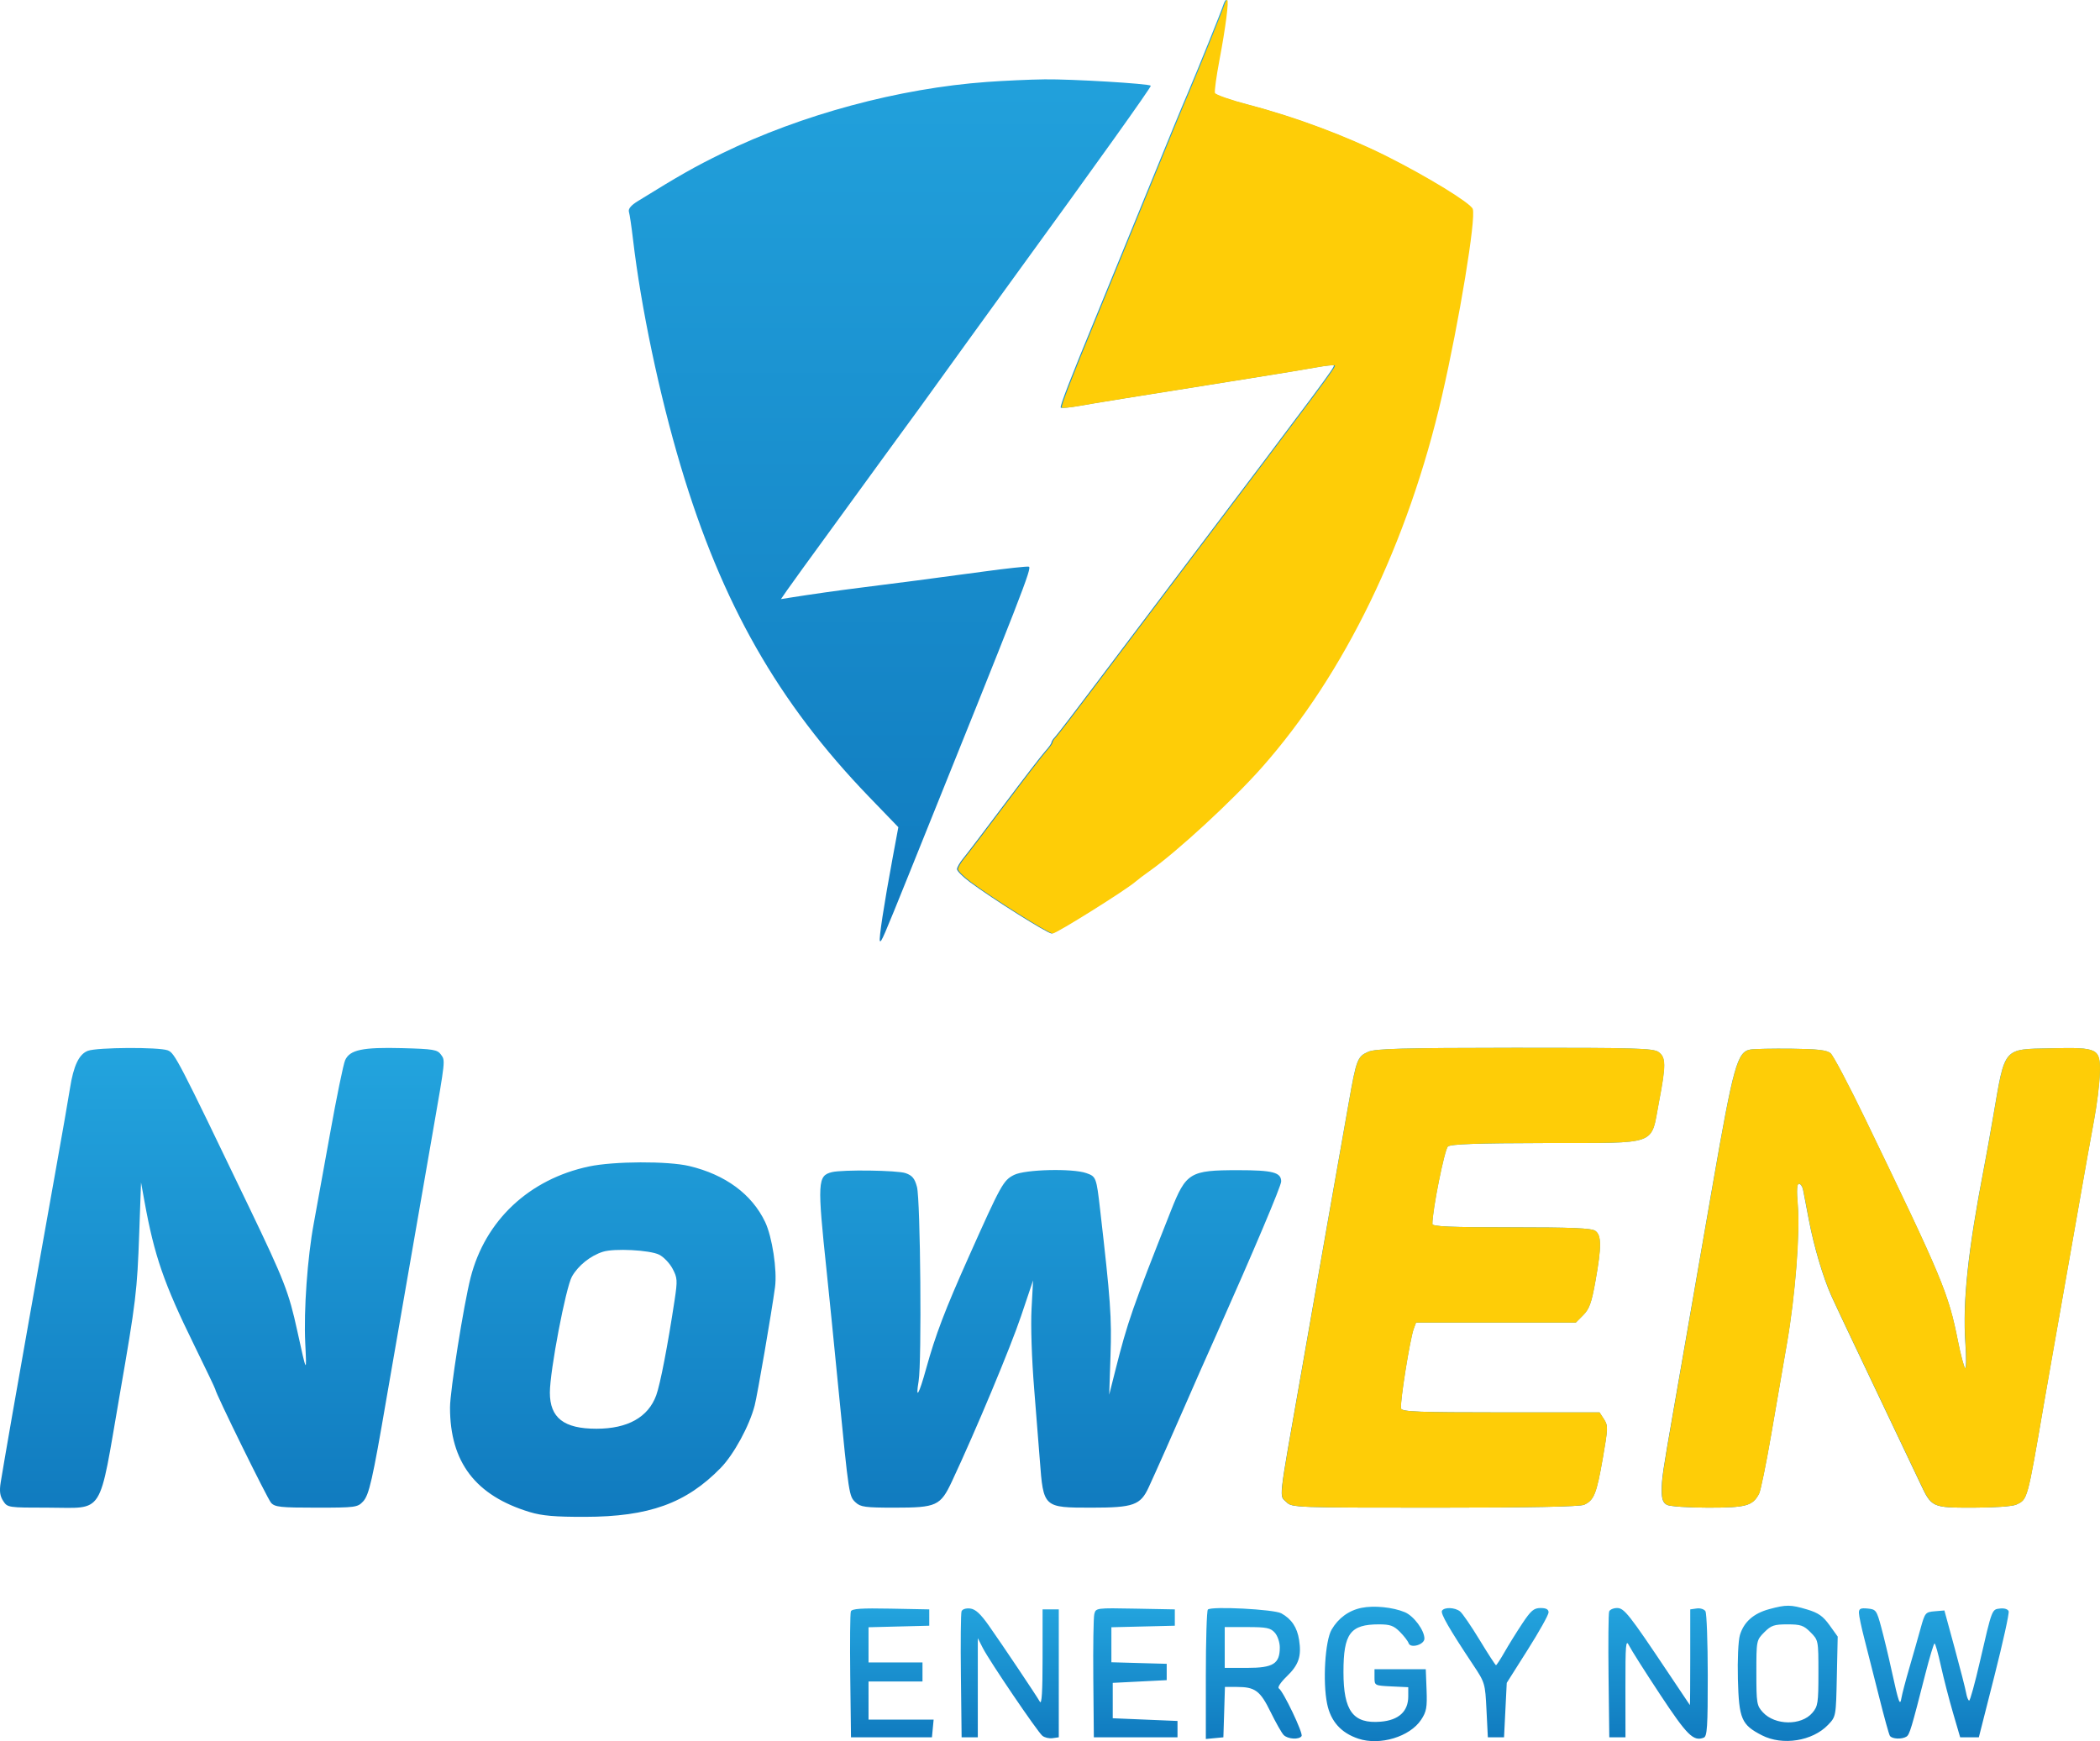 <svg width="82" height="68" viewBox="0 0 82 68" fill="none" xmlns="http://www.w3.org/2000/svg">
<path fill-rule="evenodd" clip-rule="evenodd" d="M53.164 62.794C52.668 62.895 52.259 63.194 51.996 63.645C51.741 64.085 51.644 65.684 51.821 66.542C51.962 67.229 52.366 67.679 53.042 67.904C53.882 68.183 55.052 67.83 55.492 67.164C55.701 66.847 55.73 66.685 55.704 65.994L55.673 65.192H54.672H53.671V65.511C53.671 65.828 53.675 65.83 54.33 65.862L54.989 65.893V66.254C54.989 66.84 54.616 67.181 53.914 67.24C52.837 67.33 52.459 66.827 52.459 65.299C52.459 63.795 52.725 63.439 53.844 63.439C54.28 63.439 54.423 63.49 54.663 63.732C54.823 63.893 54.976 64.092 55.003 64.174C55.075 64.391 55.621 64.232 55.62 63.995C55.62 63.669 55.205 63.111 54.855 62.964C54.39 62.769 53.649 62.694 53.164 62.794ZM69.079 62.846C68.471 63.011 68.09 63.349 67.939 63.859C67.875 64.074 67.841 64.822 67.861 65.585C67.902 67.133 67.999 67.36 68.795 67.77C69.602 68.186 70.777 68 71.385 67.36C71.69 67.04 71.691 67.036 71.724 65.478L71.758 63.916L71.437 63.469C71.184 63.117 71.001 62.989 70.568 62.859C69.921 62.665 69.749 62.664 69.079 62.846ZM33.224 62.933C33.195 63.009 33.185 64.147 33.2 65.461L33.229 67.85H34.809H36.39L36.423 67.504L36.456 67.159H35.185H33.914V66.415V65.671H34.967H36.021V65.299V64.927H34.967H33.914V64.239V63.552L35.099 63.522L36.285 63.492V63.173V62.854L34.781 62.825C33.623 62.802 33.265 62.827 33.224 62.933ZM37.546 62.929C37.517 63.007 37.505 64.147 37.521 65.461L37.549 67.85H37.865H38.181V65.914V63.978L38.376 64.361C38.633 64.867 40.502 67.622 40.701 67.789C40.787 67.861 40.966 67.903 41.1 67.884L41.343 67.85V65.352V62.854H41.026H40.71V64.749C40.71 66.064 40.678 66.588 40.605 66.461C40.453 66.196 39.141 64.239 38.615 63.492C38.285 63.024 38.09 62.845 37.883 62.82C37.718 62.801 37.578 62.846 37.546 62.929ZM42.73 63.037C42.697 63.17 42.68 64.308 42.691 65.564L42.712 67.85H44.346H45.979V67.531V67.212L44.715 67.159L43.45 67.106V66.415V65.724L44.504 65.671L45.557 65.618V65.299V64.98L44.477 64.95L43.397 64.919V64.236V63.552L44.636 63.522L45.874 63.492V63.173V62.854L44.331 62.825C42.804 62.796 42.789 62.798 42.73 63.037ZM47.164 62.861C47.121 62.906 47.085 64.062 47.085 65.429V67.916L47.428 67.883L47.77 67.85L47.801 66.867L47.831 65.883H48.296C49.009 65.883 49.208 66.031 49.614 66.861C49.817 67.275 50.046 67.679 50.122 67.758C50.282 67.924 50.731 67.952 50.824 67.801C50.892 67.69 50.108 66.047 49.935 65.939C49.875 65.902 50.01 65.698 50.24 65.477C50.711 65.024 50.826 64.688 50.727 64.048C50.651 63.556 50.432 63.229 50.032 63.008C49.744 62.85 47.296 62.724 47.164 62.861ZM56.306 62.907C56.241 63.013 56.593 63.623 57.517 65.012C57.985 65.714 57.992 65.739 58.044 66.787L58.097 67.85H58.413H58.729L58.782 66.787L58.835 65.724L59.651 64.434C60.101 63.724 60.468 63.067 60.468 62.972C60.468 62.853 60.373 62.801 60.156 62.801C59.893 62.801 59.779 62.898 59.438 63.412C59.215 63.748 58.903 64.251 58.745 64.528C58.587 64.806 58.438 65.033 58.415 65.033C58.392 65.033 58.105 64.591 57.777 64.05C57.448 63.509 57.105 63.007 57.012 62.934C56.812 62.774 56.397 62.759 56.306 62.907ZM62.834 62.936C62.805 63.011 62.795 64.147 62.81 65.461L62.839 67.85H63.155H63.471L63.469 65.911C63.467 64.211 63.484 64.008 63.609 64.263C63.687 64.424 64.233 65.285 64.823 66.178C65.88 67.778 66.125 68.02 66.527 67.864C66.661 67.812 66.685 67.445 66.684 65.435C66.683 64.132 66.642 63.003 66.593 62.925C66.543 62.846 66.39 62.798 66.252 62.818L66 62.854V64.732C66 65.765 65.994 66.602 65.986 66.592C65.979 66.582 65.605 66.024 65.155 65.352C63.608 63.038 63.421 62.801 63.143 62.801C63.001 62.801 62.862 62.862 62.834 62.936ZM72.586 62.987C72.586 63.096 72.685 63.566 72.806 64.03C72.926 64.494 73.183 65.505 73.376 66.277C73.569 67.049 73.757 67.73 73.795 67.791C73.873 67.919 74.267 67.937 74.445 67.822C74.566 67.742 74.635 67.512 75.179 65.38C75.347 64.723 75.509 64.185 75.539 64.184C75.57 64.183 75.681 64.577 75.787 65.059C75.894 65.542 76.106 66.367 76.26 66.893L76.54 67.85H76.905H77.269L77.876 65.458C78.21 64.143 78.461 63.004 78.433 62.927C78.404 62.845 78.264 62.801 78.101 62.82C77.773 62.859 77.793 62.806 77.309 64.9C77.117 65.733 76.929 66.414 76.892 66.415C76.855 66.415 76.802 66.283 76.774 66.122C76.746 65.962 76.544 65.17 76.324 64.363L75.924 62.896L75.547 62.928C75.183 62.959 75.164 62.982 74.994 63.598C74.898 63.949 74.7 64.642 74.555 65.139C74.41 65.636 74.272 66.162 74.248 66.308C74.191 66.652 74.142 66.516 73.864 65.246C73.743 64.69 73.559 63.925 73.456 63.545C73.279 62.889 73.252 62.852 72.928 62.821C72.652 62.794 72.586 62.826 72.586 62.987ZM70.698 63.749C71.004 64.058 71.005 64.067 71.005 65.338C71.005 66.51 70.986 66.638 70.768 66.894C70.337 67.4 69.31 67.389 68.836 66.873C68.597 66.612 68.582 66.522 68.582 65.328C68.582 64.068 68.584 64.058 68.89 63.749C69.158 63.479 69.276 63.439 69.794 63.439C70.312 63.439 70.43 63.479 70.698 63.749ZM49.777 63.763C49.887 63.885 49.973 64.139 49.973 64.342C49.973 64.978 49.715 65.139 48.702 65.139H47.823V64.342V63.545H48.702C49.455 63.545 49.61 63.576 49.777 63.763Z" fill="url(#paint0_linear_1092_1270)"/>
<path fill-rule="evenodd" clip-rule="evenodd" d="M3.434 41.038C3.086 41.167 2.871 41.617 2.731 42.513C2.672 42.892 2.43 44.279 2.194 45.595C1.958 46.91 1.694 48.393 1.607 48.89C1.52 49.387 1.307 50.583 1.134 51.547C0.766 53.6 0.13 57.248 0.026 57.901C-0.027 58.238 -0.002 58.425 0.124 58.619C0.293 58.878 0.311 58.881 1.878 58.881C4.101 58.881 3.84 59.293 4.673 54.484C5.311 50.807 5.355 50.444 5.437 48.146L5.507 46.179L5.642 46.923C6.026 49.042 6.4 50.125 7.576 52.521C8.031 53.449 8.404 54.229 8.404 54.254C8.404 54.386 10.44 58.531 10.584 58.691C10.734 58.858 10.952 58.881 12.353 58.881C13.881 58.881 13.962 58.87 14.178 58.639C14.412 58.387 14.546 57.798 15.089 54.63C15.338 53.18 16.061 49.019 16.881 44.319C17.401 41.337 17.391 41.426 17.216 41.184C17.078 40.994 16.917 40.967 15.711 40.935C14.159 40.894 13.66 40.999 13.477 41.405C13.408 41.557 13.14 42.861 12.882 44.303C12.623 45.744 12.34 47.306 12.253 47.774C12.005 49.104 11.857 51.17 11.919 52.451C11.979 53.669 11.978 53.668 11.607 51.972C11.278 50.465 11.096 49.998 9.747 47.189C6.952 41.373 6.824 41.126 6.55 41.021C6.206 40.889 3.802 40.903 3.434 41.038ZM53.424 41.077C53.005 41.261 52.961 41.375 52.667 43.044C52.428 44.4 52.207 45.653 51.823 47.827C51.705 48.499 51.56 49.324 51.502 49.66C51.362 50.47 51.254 51.089 50.809 53.617C49.892 58.833 49.944 58.372 50.237 58.669C50.443 58.876 50.589 58.881 56.028 58.881C59.771 58.881 61.69 58.844 61.856 58.767C62.239 58.591 62.338 58.345 62.579 56.971C62.788 55.778 62.791 55.676 62.629 55.428L62.456 55.161H58.609C55.414 55.161 54.752 55.136 54.706 55.013C54.645 54.853 55.052 52.291 55.201 51.893L55.29 51.653H58.41H61.529L61.82 51.36C62.059 51.119 62.145 50.879 62.297 50.027C62.535 48.689 62.535 48.25 62.293 48.072C62.148 47.965 61.396 47.933 59.016 47.933C56.641 47.933 55.928 47.903 55.928 47.802C55.928 47.26 56.405 44.882 56.535 44.776C56.651 44.682 57.675 44.646 60.393 44.641C64.821 44.632 64.444 44.77 64.775 43.044C65.054 41.59 65.051 41.292 64.756 41.084C64.551 40.939 63.845 40.919 59.145 40.922C54.746 40.926 53.705 40.954 53.424 41.077ZM68.347 40.989C67.836 41.076 67.684 41.62 66.882 46.233C66.471 48.6 66.02 51.2 65.879 52.009C65.739 52.819 65.502 54.182 65.352 55.038C64.917 57.527 64.886 57.741 64.885 58.213C64.885 58.548 64.936 58.689 65.088 58.771C65.201 58.832 65.925 58.881 66.698 58.881C68.181 58.881 68.433 58.813 68.684 58.339C68.746 58.222 68.959 57.185 69.157 56.033C69.356 54.881 69.635 53.266 69.777 52.444C70.099 50.585 70.289 48.143 70.196 47.056C70.147 46.481 70.162 46.233 70.243 46.233C70.307 46.233 70.381 46.34 70.406 46.472C70.431 46.603 70.534 47.141 70.635 47.667C70.831 48.695 71.196 49.92 71.517 50.629C71.627 50.871 72.046 51.762 72.45 52.61C74.366 56.633 74.721 57.38 74.971 57.913C75.426 58.881 75.427 58.881 77.05 58.881C77.865 58.881 78.577 58.831 78.725 58.763C79.172 58.558 79.154 58.621 79.804 54.842C79.949 53.995 80.252 52.273 80.476 51.016C80.7 49.759 81.033 47.87 81.216 46.817C81.399 45.765 81.644 44.392 81.762 43.767C81.879 43.142 81.982 42.307 81.991 41.913C82.014 40.941 81.935 40.901 80.088 40.941C78.198 40.982 78.298 40.864 77.833 43.575C77.718 44.248 77.559 45.133 77.48 45.542C76.842 48.846 76.631 50.827 76.742 52.451C76.783 53.035 76.777 53.476 76.73 53.43C76.683 53.384 76.556 52.906 76.449 52.367C76.077 50.497 75.852 49.958 72.847 43.735C72.198 42.39 71.58 41.218 71.474 41.131C71.327 41.01 70.961 40.968 69.953 40.957C69.223 40.949 68.5 40.963 68.347 40.989ZM22.998 45.556C20.66 46.052 18.943 47.666 18.375 49.9C18.104 50.966 17.572 54.325 17.572 54.97C17.571 57.104 18.567 58.411 20.684 59.053C21.165 59.199 21.669 59.243 22.84 59.24C25.342 59.236 26.791 58.713 28.142 57.329C28.653 56.804 29.261 55.689 29.467 54.895C29.574 54.485 30.13 51.253 30.263 50.269C30.352 49.61 30.152 48.3 29.875 47.721C29.356 46.636 28.323 45.875 26.913 45.539C26.078 45.341 23.969 45.35 22.998 45.556ZM32.482 45.778C31.924 45.916 31.911 46.165 32.277 49.634C32.361 50.423 32.572 52.528 32.746 54.311C33.151 58.432 33.151 58.432 33.411 58.677C33.601 58.856 33.791 58.881 34.931 58.881C36.575 58.881 36.722 58.813 37.175 57.846C38.105 55.862 39.461 52.617 39.874 51.388L40.339 50.006L40.279 51.122C40.244 51.774 40.287 53.077 40.383 54.258C40.472 55.368 40.571 56.612 40.602 57.021C40.743 58.885 40.739 58.881 42.628 58.881C44.26 58.881 44.533 58.784 44.854 58.086C45.144 57.458 45.844 55.882 46.319 54.789C46.698 53.919 46.941 53.369 47.493 52.132C48.953 48.855 50.027 46.318 50.027 46.141C50.027 45.787 49.698 45.701 48.344 45.701C46.461 45.701 46.313 45.791 45.718 47.295C44.212 51.099 44.035 51.607 43.553 53.514L43.312 54.47L43.363 52.929C43.413 51.459 43.363 50.763 42.957 47.242C42.812 45.981 42.801 45.95 42.42 45.816C41.872 45.624 40.025 45.67 39.595 45.887C39.177 46.098 39.092 46.251 37.819 49.102C36.894 51.173 36.529 52.133 36.166 53.444C35.882 54.472 35.742 54.706 35.87 53.939C35.996 53.185 35.942 46.866 35.805 46.353C35.717 46.024 35.622 45.908 35.362 45.817C35.039 45.704 32.899 45.675 32.482 45.778ZM25.738 49.001C25.912 49.087 26.147 49.333 26.261 49.547C26.451 49.904 26.458 50.003 26.343 50.768C26.075 52.541 25.781 54.064 25.624 54.494C25.309 55.352 24.509 55.799 23.289 55.799C22.017 55.799 21.47 55.374 21.471 54.385C21.472 53.536 22.093 50.276 22.335 49.852C22.581 49.422 23.054 49.043 23.541 48.888C23.981 48.747 25.372 48.819 25.738 49.001Z" fill="url(#paint1_linear_1092_1270)"/>
<path fill-rule="evenodd" clip-rule="evenodd" d="M47.769 0.186C47.709 0.39 46.785 2.68 46.387 3.614C46.057 4.389 45.924 4.71 44.375 8.503C43.647 10.286 42.912 12.08 42.744 12.489C41.806 14.761 41.376 15.876 41.419 15.92C41.446 15.947 41.767 15.916 42.131 15.851C42.757 15.739 43.863 15.56 48.748 14.782C49.879 14.602 51.08 14.404 51.419 14.341C51.758 14.279 52.056 14.249 52.081 14.274C52.132 14.326 51.674 14.942 45.927 22.547C45.016 23.753 43.609 25.618 42.8 26.692C41.992 27.766 41.269 28.709 41.193 28.786C41.118 28.863 41.056 28.959 41.056 28.999C41.056 29.04 40.947 29.192 40.815 29.337C40.682 29.483 39.964 30.415 39.22 31.409C38.475 32.403 37.754 33.351 37.617 33.516C37.48 33.681 37.368 33.874 37.368 33.945C37.368 34.016 37.593 34.241 37.868 34.446C38.746 35.099 40.904 36.458 41.064 36.458C41.211 36.458 43.907 34.771 44.294 34.437C44.397 34.348 44.647 34.159 44.849 34.017C45.915 33.269 48.099 31.255 49.232 29.974C52.462 26.324 54.941 21.209 56.266 15.465C56.941 12.537 57.602 8.515 57.467 8.159C57.38 7.93 55.711 6.906 54.127 6.11C52.545 5.315 50.547 4.567 48.755 4.099C48.033 3.911 47.424 3.699 47.401 3.628C47.377 3.558 47.455 2.987 47.574 2.361C47.818 1.077 47.956 0 47.877 0C47.848 0 47.8 0.084 47.769 0.186ZM38.541 3.2C35.1 3.449 31.302 4.473 28.2 5.987C27.135 6.507 26.53 6.85 24.904 7.856C24.634 8.023 24.523 8.159 24.559 8.277C24.588 8.372 24.66 8.857 24.718 9.354C25.032 12.024 25.742 15.397 26.584 18.218C28.182 23.57 30.385 27.438 33.928 31.114L35.078 32.306L34.855 33.505C34.519 35.314 34.307 36.7 34.359 36.753C34.412 36.807 34.482 36.646 35.522 34.066C39.973 23.024 40.308 22.163 40.171 22.131C40.098 22.114 39.307 22.199 38.413 22.321C36.568 22.572 34.883 22.793 33.574 22.955C32.734 23.06 31.663 23.212 30.849 23.341L30.494 23.398L30.737 23.046C30.871 22.852 31.643 21.784 32.454 20.674C33.265 19.563 34.204 18.271 34.541 17.804C34.879 17.336 35.245 16.834 35.355 16.688C35.546 16.434 35.835 16.036 37.778 13.339C38.241 12.696 38.991 11.661 39.443 11.039C42.804 6.417 44.971 3.382 44.936 3.347C44.855 3.266 41.833 3.085 40.793 3.099C40.213 3.106 39.2 3.152 38.541 3.2Z" fill="url(#paint2_linear_1092_1270)"/>
<path fill-rule="evenodd" clip-rule="evenodd" d="M53.43 41.077C53.011 41.261 52.967 41.375 52.672 43.044C52.434 44.4 52.213 45.653 51.829 47.827C51.711 48.499 51.566 49.324 51.508 49.66C51.368 50.47 51.26 51.089 50.815 53.617C49.897 58.833 49.95 58.372 50.243 58.669C50.449 58.876 50.595 58.881 56.034 58.881C59.777 58.881 61.696 58.844 61.862 58.767C62.245 58.591 62.344 58.345 62.585 56.971C62.794 55.778 62.797 55.676 62.635 55.428L62.462 55.161H58.615C55.42 55.161 54.758 55.136 54.711 55.013C54.651 54.853 55.058 52.291 55.207 51.893L55.296 51.653H58.416H61.535L61.826 51.36C62.064 51.119 62.15 50.879 62.302 50.027C62.541 48.689 62.541 48.25 62.299 48.072C62.154 47.965 61.402 47.933 59.022 47.933C56.647 47.933 55.934 47.903 55.934 47.802C55.934 47.26 56.411 44.882 56.541 44.776C56.657 44.682 57.681 44.646 60.399 44.641C64.827 44.632 64.45 44.77 64.781 43.044C65.06 41.59 65.057 41.292 64.762 41.084C64.557 40.939 63.851 40.919 59.151 40.922C54.752 40.926 53.711 40.954 53.43 41.077ZM68.353 40.989C67.842 41.076 67.69 41.62 66.888 46.233C66.477 48.6 66.026 51.2 65.885 52.009C65.745 52.819 65.508 54.182 65.358 55.038C64.923 57.527 64.892 57.741 64.891 58.213C64.891 58.548 64.942 58.689 65.094 58.771C65.207 58.832 65.931 58.881 66.704 58.881C68.187 58.881 68.438 58.813 68.69 58.339C68.752 58.222 68.965 57.185 69.163 56.033C69.362 54.881 69.64 53.266 69.783 52.444C70.105 50.585 70.295 48.143 70.202 47.056C70.153 46.481 70.167 46.233 70.249 46.233C70.313 46.233 70.387 46.34 70.412 46.472C70.437 46.603 70.54 47.141 70.641 47.667C70.837 48.695 71.202 49.92 71.523 50.629C71.632 50.871 72.052 51.762 72.456 52.61C74.372 56.633 74.727 57.38 74.977 57.913C75.432 58.881 75.433 58.881 77.056 58.881C77.871 58.881 78.583 58.831 78.731 58.763C79.178 58.558 79.16 58.621 79.809 54.842C79.955 53.995 80.258 52.273 80.482 51.016C80.706 49.759 81.039 47.87 81.222 46.817C81.405 45.765 81.65 44.392 81.767 43.767C81.885 43.142 81.988 42.307 81.997 41.913C82.02 40.941 81.941 40.901 80.094 40.941C78.204 40.982 78.304 40.864 77.839 43.575C77.724 44.248 77.565 45.133 77.486 45.542C76.848 48.846 76.637 50.827 76.748 52.451C76.788 53.035 76.783 53.476 76.736 53.43C76.688 53.384 76.562 52.906 76.455 52.367C76.082 50.497 75.858 49.958 72.853 43.735C72.204 42.39 71.586 41.218 71.48 41.131C71.333 41.01 70.967 40.968 69.959 40.957C69.229 40.949 68.506 40.963 68.353 40.989Z" fill="#FECD07"/>
<path fill-rule="evenodd" clip-rule="evenodd" d="M47.81 0.186C47.749 0.39 46.825 2.68 46.427 3.614C46.097 4.389 45.964 4.71 44.415 8.503C43.687 10.286 42.953 12.08 42.784 12.489C41.846 14.761 41.416 15.876 41.459 15.92C41.486 15.947 41.807 15.916 42.172 15.851C42.798 15.739 43.903 15.56 48.789 14.782C49.919 14.602 51.121 14.404 51.459 14.341C51.798 14.279 52.096 14.249 52.121 14.274C52.173 14.326 51.714 14.942 45.967 22.547C45.056 23.753 43.649 25.618 42.84 26.692C42.032 27.766 41.309 28.709 41.233 28.786C41.158 28.863 41.096 28.959 41.096 28.999C41.096 29.04 40.988 29.192 40.855 29.337C40.722 29.483 40.004 30.415 39.26 31.409C38.515 32.403 37.794 33.351 37.657 33.516C37.52 33.681 37.408 33.874 37.408 33.945C37.408 34.016 37.633 34.241 37.909 34.446C38.786 35.099 40.944 36.458 41.104 36.458C41.252 36.458 43.948 34.771 44.335 34.437C44.437 34.348 44.687 34.159 44.89 34.017C45.955 33.269 48.139 31.255 49.272 29.974C52.502 26.324 54.981 21.209 56.306 15.465C56.981 12.537 57.643 8.515 57.507 8.159C57.42 7.93 55.752 6.906 54.168 6.11C52.585 5.315 50.587 4.567 48.795 4.099C48.074 3.911 47.464 3.699 47.441 3.628C47.418 3.558 47.496 2.987 47.614 2.361C47.858 1.077 47.996 0 47.917 0C47.889 0 47.84 0.084 47.81 0.186Z" fill="#FECD07"/>
<defs>
<linearGradient id="paint0_linear_1092_1270" x1="55.765" y1="62.711" x2="55.765" y2="72.497" gradientUnits="userSpaceOnUse">
<stop stop-color="#23A4DE"/>
<stop offset="1" stop-color="#0057A4"/>
</linearGradient>
<linearGradient id="paint1_linear_1092_1270" x1="40.909" y1="40.922" x2="40.909" y2="74.816" gradientUnits="userSpaceOnUse">
<stop stop-color="#23A4DE"/>
<stop offset="1" stop-color="#0057A4"/>
</linearGradient>
<linearGradient id="paint2_linear_1092_1270" x1="40.983" y1="0" x2="40.983" y2="68.017" gradientUnits="userSpaceOnUse">
<stop stop-color="#23A4DE"/>
<stop offset="1" stop-color="#0057A4"/>
</linearGradient>
</defs>
</svg>
